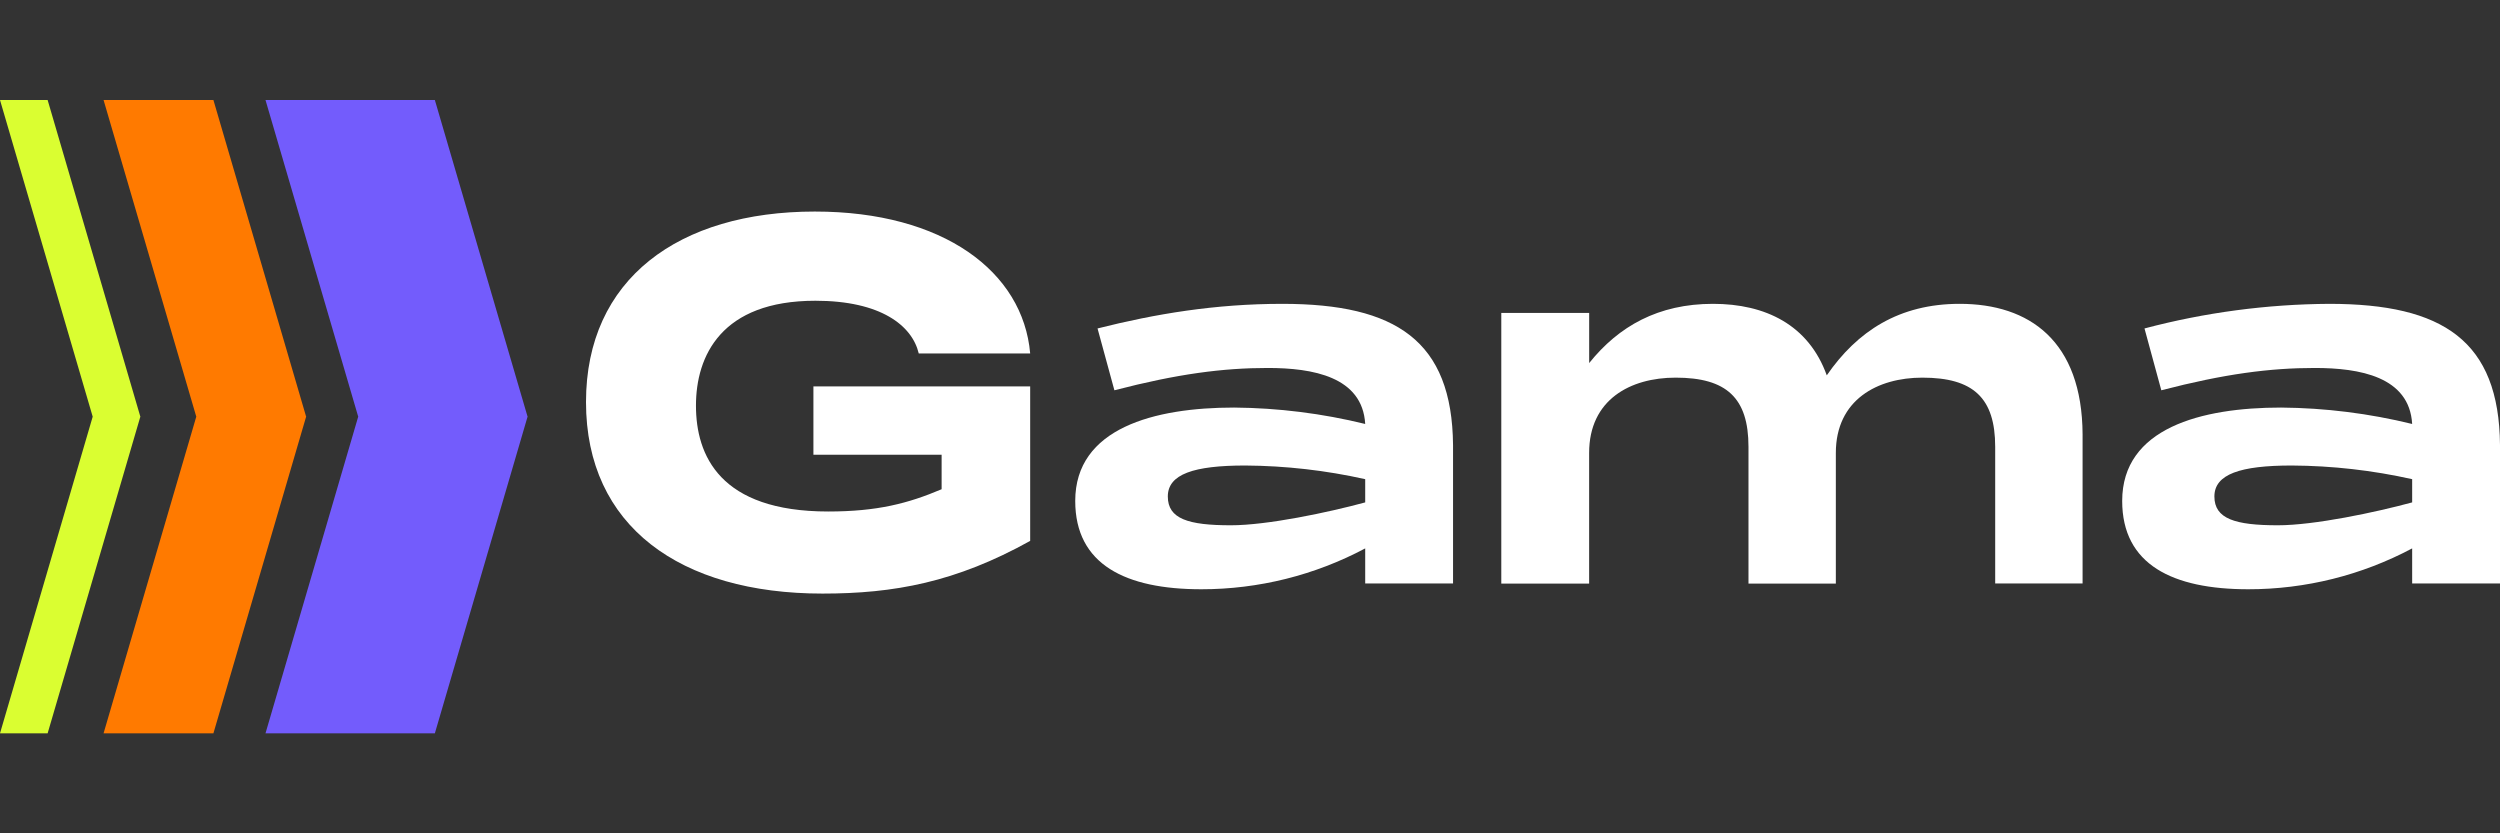 <svg version="1.1" viewBox="0 0 600 200" xmlns="http://www.w3.org/2000/svg">
  <rect x="0" y="0" width="600" height="200" fill="#333333" stroke="none"/>
  <g clip-path="url(#svg-7dd5c9)">
    <path d="m73.484 99.955h-0.027l-22.238-75.955h-26.364l22.238 75.955h0.018l-9e-3 0.045 9e-3 0.045h-0.018l-22.238 75.955h26.364l22.238-75.955h0.027l-9e-3 -0.045 9e-3 -0.045z" fill="#FF7A00"/>
    <path d="m126.63 99.955h-0.027l-22.238-75.955h-40.647l22.238 75.955h0.027l-0.018 0.045 0.018 0.045h-0.027l-22.238 75.955h40.647l22.238-75.955h0.027l-9e-3 -0.045 9e-3 -0.045z" fill="#735CFC"/>
    <path d="M33.695 100.045L33.686 100L33.695 99.955H33.668L11.43 24H0L22.247 100L0 176H11.43L33.668 100.045H33.695Z" fill="#DAFE31"/>
    <path d="m195.58 50.772c30.869 0 49.956 14.452 51.662 34.053h-26.743c-1.58-6.693-9.119-12.646-24.802-12.646-22.607 0-28.666 13.242-28.666 25.174 0 11.932 5.715 25.408 31.727 25.408 11.791 0 19.204-1.942 27.231-5.347v-8.274h-30.77v-16.412h52.023v37.087c-17.868 9.936-32.702 12.646-49.838 12.646-34.156 0-56.763-16.168-56.763-45.967 0-29.546 22.237-45.723 54.939-45.723z" fill="#fff"/>
    <path d="m348.73 106.81v33.221h-21.082v-8.418c-12.107 6.447-25.613 9.816-39.329 9.809-18.138 0-30.264-5.898-30.264-21.199 0-17.487 19.006-22.41 38.128-22.41 10.606 0.089 21.165 1.41 31.465 3.938-0.659-11.372-12.64-13.44-23.384-13.44s-21.669 1.418-36.81 5.356l-4.045-14.84c13.877-3.496 28.188-5.907 44.358-5.907 27.312 0 40.738 8.888 40.963 33.891zm-21.082 13.765v-5.573c-9.456-2.118-19.111-3.217-28.801-3.279-12.342 0-18.572 2.078-18.572 7.434s4.875 6.91 15.141 6.91c8.74 0 23.384-3.089 32.232-5.492z" fill="#fff"/>
    <path d="m499.82 104.29v35.742h-20.974v-32.788c0-11.742-5.245-16.611-17.479-16.611-10.708 0-20.766 5.248-20.766 18.065v31.37h-20.965v-32.824c0-11.742-5.245-16.611-17.479-16.611-10.835 0-20.766 5.248-20.766 18.065v31.37h-21.082v-64.962h21.091v12.031c7.096-8.861 16.604-14.217 29.713-14.217 12.568 0 22.942 5.031 27.312 17.162 7.322-10.604 17.371-17.162 31.898-17.162 16.721 0 29.389 8.888 29.497 31.37z" fill="#fff"/>
    <path d="m600 106.81v33.221h-21.082v-8.418c-12.11 6.448-25.619 9.817-39.338 9.809-18.129 0-30.255-5.898-30.255-21.199 0-17.487 18.96-22.41 38.128-22.41 10.606 0.089 21.165 1.41 31.465 3.938-0.659-11.372-12.64-13.44-23.384-13.44s-21.669 1.418-36.819 5.356l-4.036-14.84c14.475-3.831 29.376-5.816 44.349-5.907 27.312 0 40.755 8.888 40.972 33.891zm-21.082 13.765v-5.573c-9.485-2.124-19.172-3.223-28.892-3.279-12.342 0-18.572 2.078-18.572 7.434s4.966 6.91 15.232 6.91c8.739 0 23.375-3.089 32.232-5.492z" fill="#fff"/>
  </g>
  <defs>
    <clipPath id="svg-7dd5c9">
      <rect transform="translate(0 24)" width="600" height="152" fill="#fff"/>
    </clipPath>
  </defs>
</svg>
